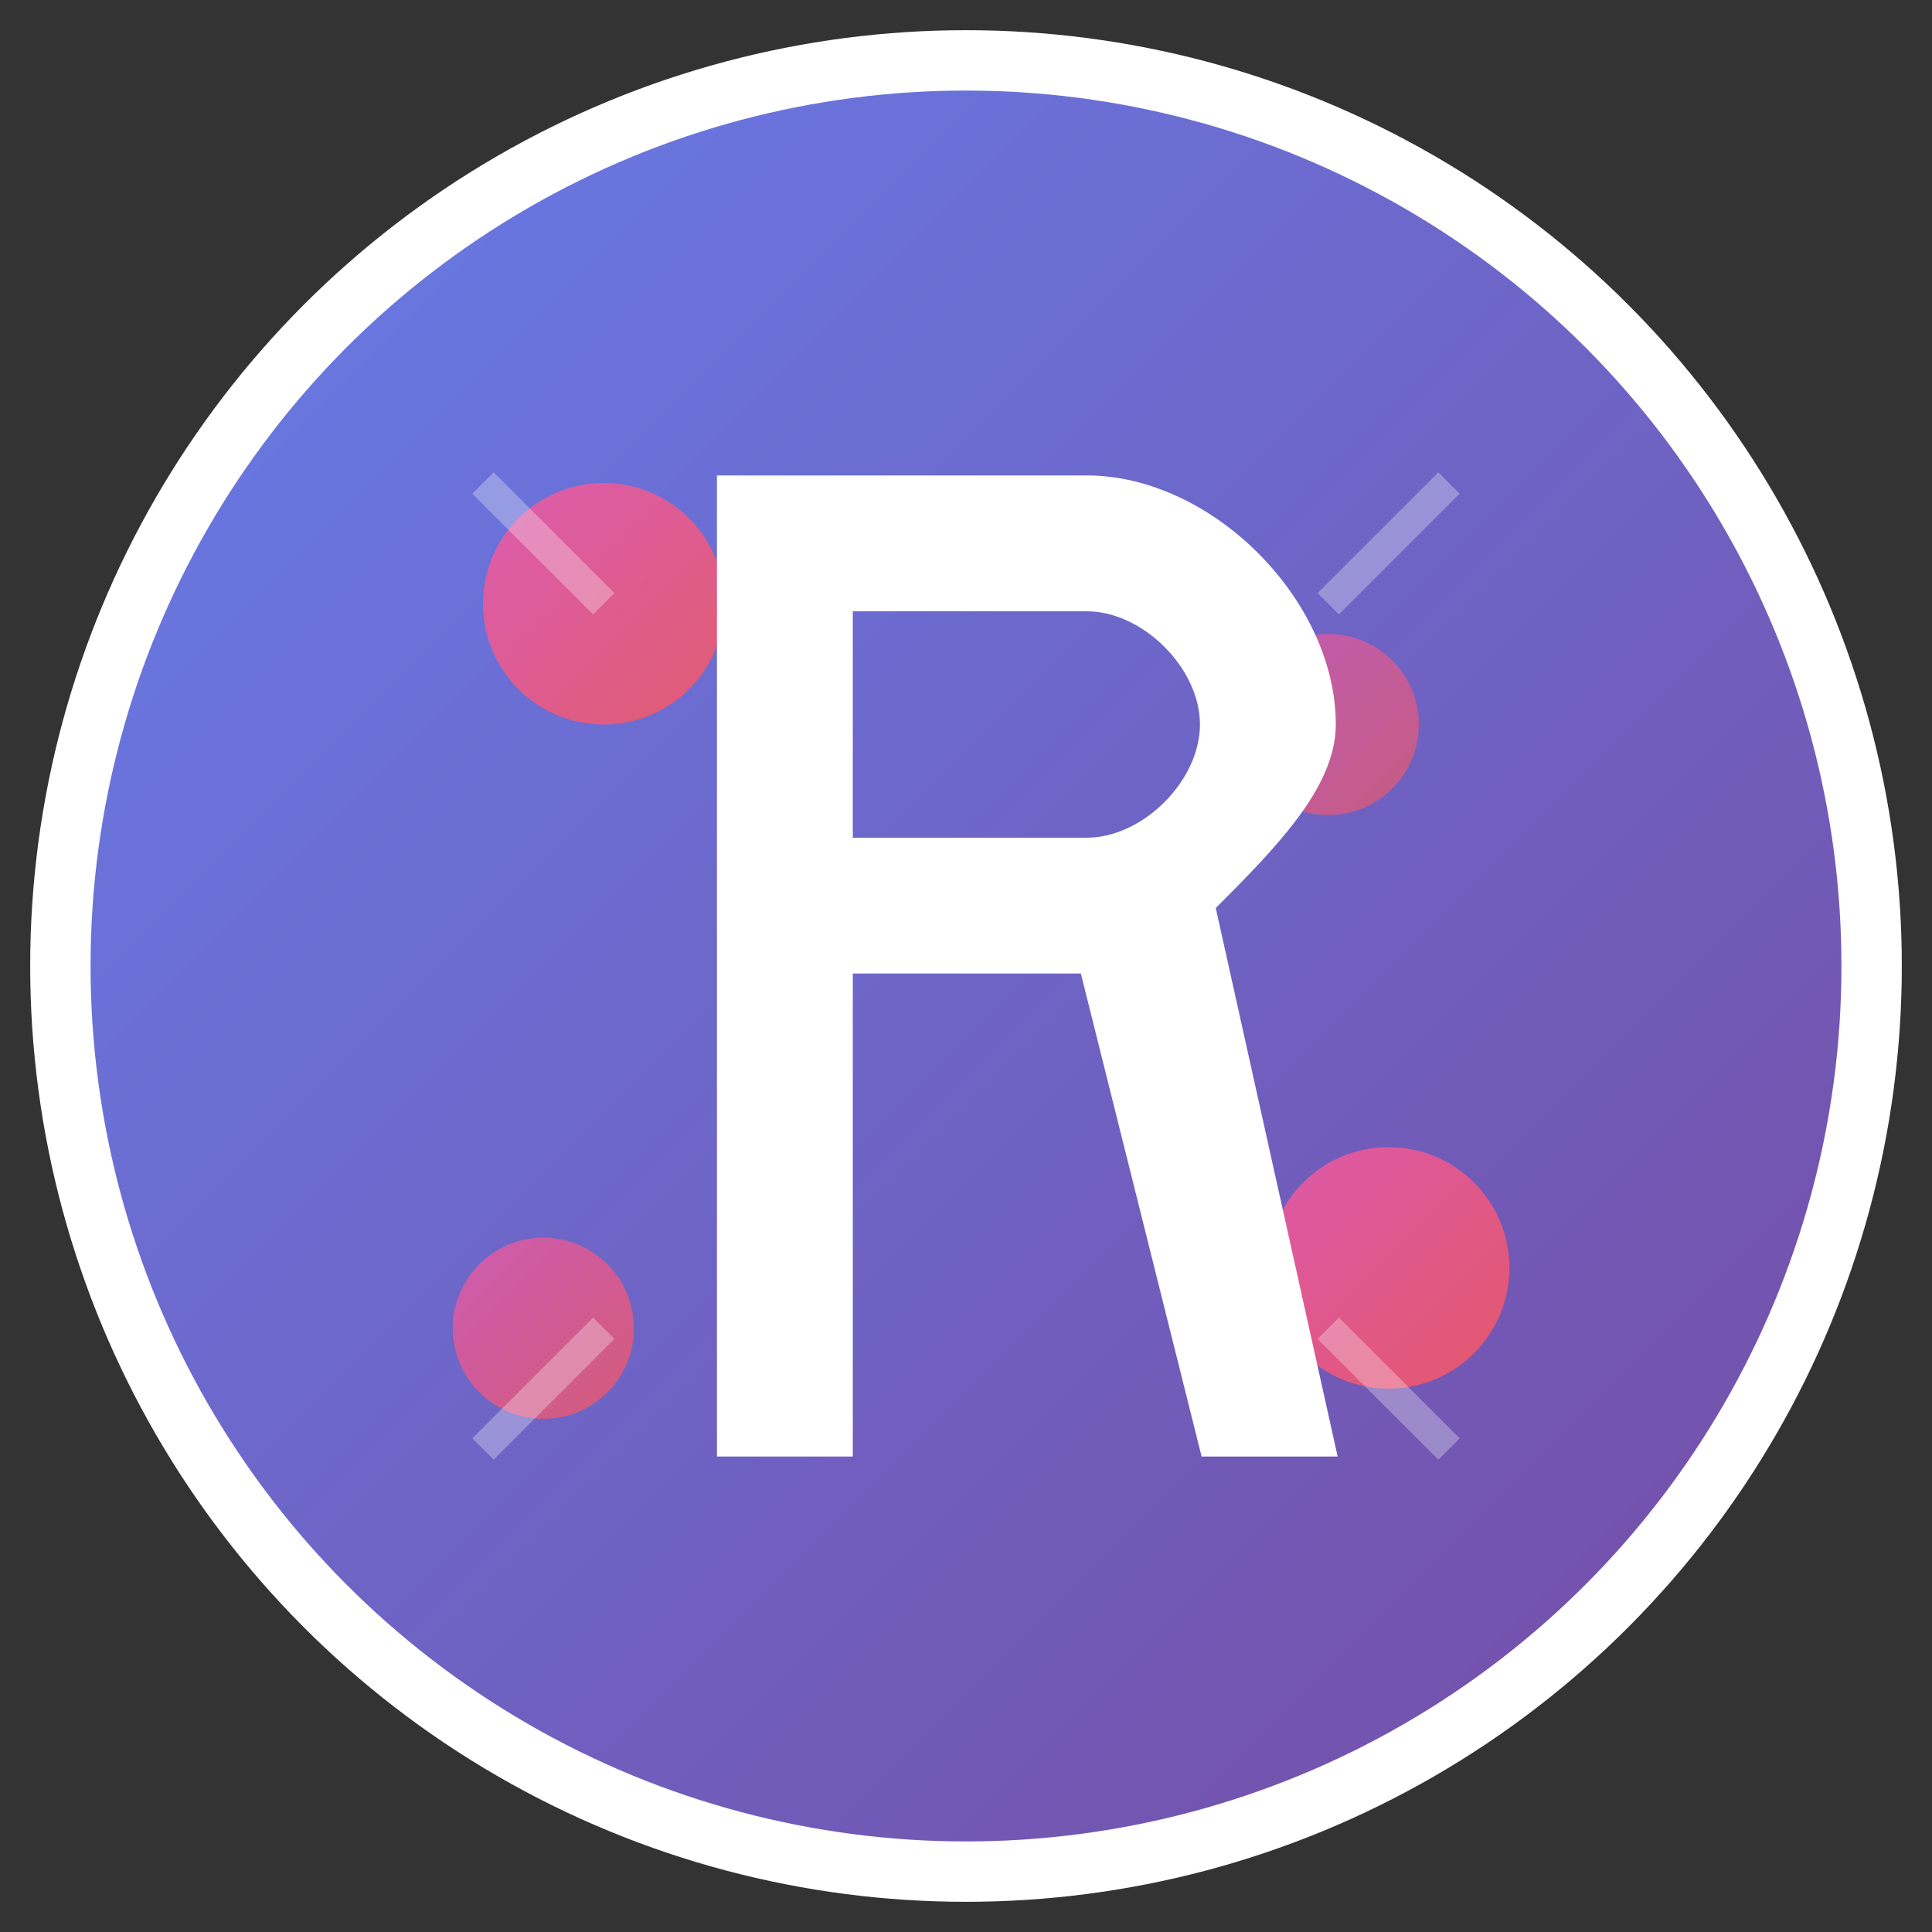 <svg xmlns="http://www.w3.org/2000/svg" viewBox="0 0 64 64" width="64" height="64">
  <rect x="0" y="0" width="64" height="64" fill="#333333" stroke="none"/>
  <defs>
    <linearGradient id="grad1" x1="0%" y1="0%" x2="100%" y2="100%">
      <stop offset="0%" style="stop-color:#667eea;stop-opacity:1" />
      <stop offset="100%" style="stop-color:#764ba2;stop-opacity:1" />
    </linearGradient>
    <linearGradient id="grad2" x1="0%" y1="0%" x2="100%" y2="100%">
      <stop offset="0%" style="stop-color:#f857a6;stop-opacity:1" />
      <stop offset="100%" style="stop-color:#ff5858;stop-opacity:1" />
    </linearGradient>
  </defs>
  
  <!-- Fond circulaire avec gradient -->
  <circle cx="32" cy="32" r="30" fill="url(#grad1)" stroke="white" stroke-width="2"/>
  
  <!-- Éléments de design -->
  <circle cx="20" cy="20" r="4" fill="url(#grad2)" opacity="0.8"/>
  <circle cx="44" cy="24" r="3" fill="url(#grad2)" opacity="0.6"/>
  <circle cx="18" cy="44" r="3" fill="url(#grad2)" opacity="0.7"/>
  <circle cx="46" cy="42" r="4" fill="url(#grad2)" opacity="0.8"/>
  
  <!-- Lettre R stylisée -->
  <path d="M 24 16 L 24 48 L 28 48 L 28 32 L 36 32 L 40 48 L 44 48 L 40 30 C 42 28 44 26 44 24 C 44 20 40 16 36 16 Z M 28 20 L 36 20 C 38 20 40 22 40 24 C 40 26 38 28 36 28 L 28 28 Z" 
        fill="white" stroke="white" stroke-width="0.5"/>
  
  <!-- Éléments décoratifs -->
  <path d="M 16 16 L 20 20 M 48 16 L 44 20 M 16 48 L 20 44 M 48 48 L 44 44" 
        stroke="white" stroke-width="1" opacity="0.3"/>
</svg> 